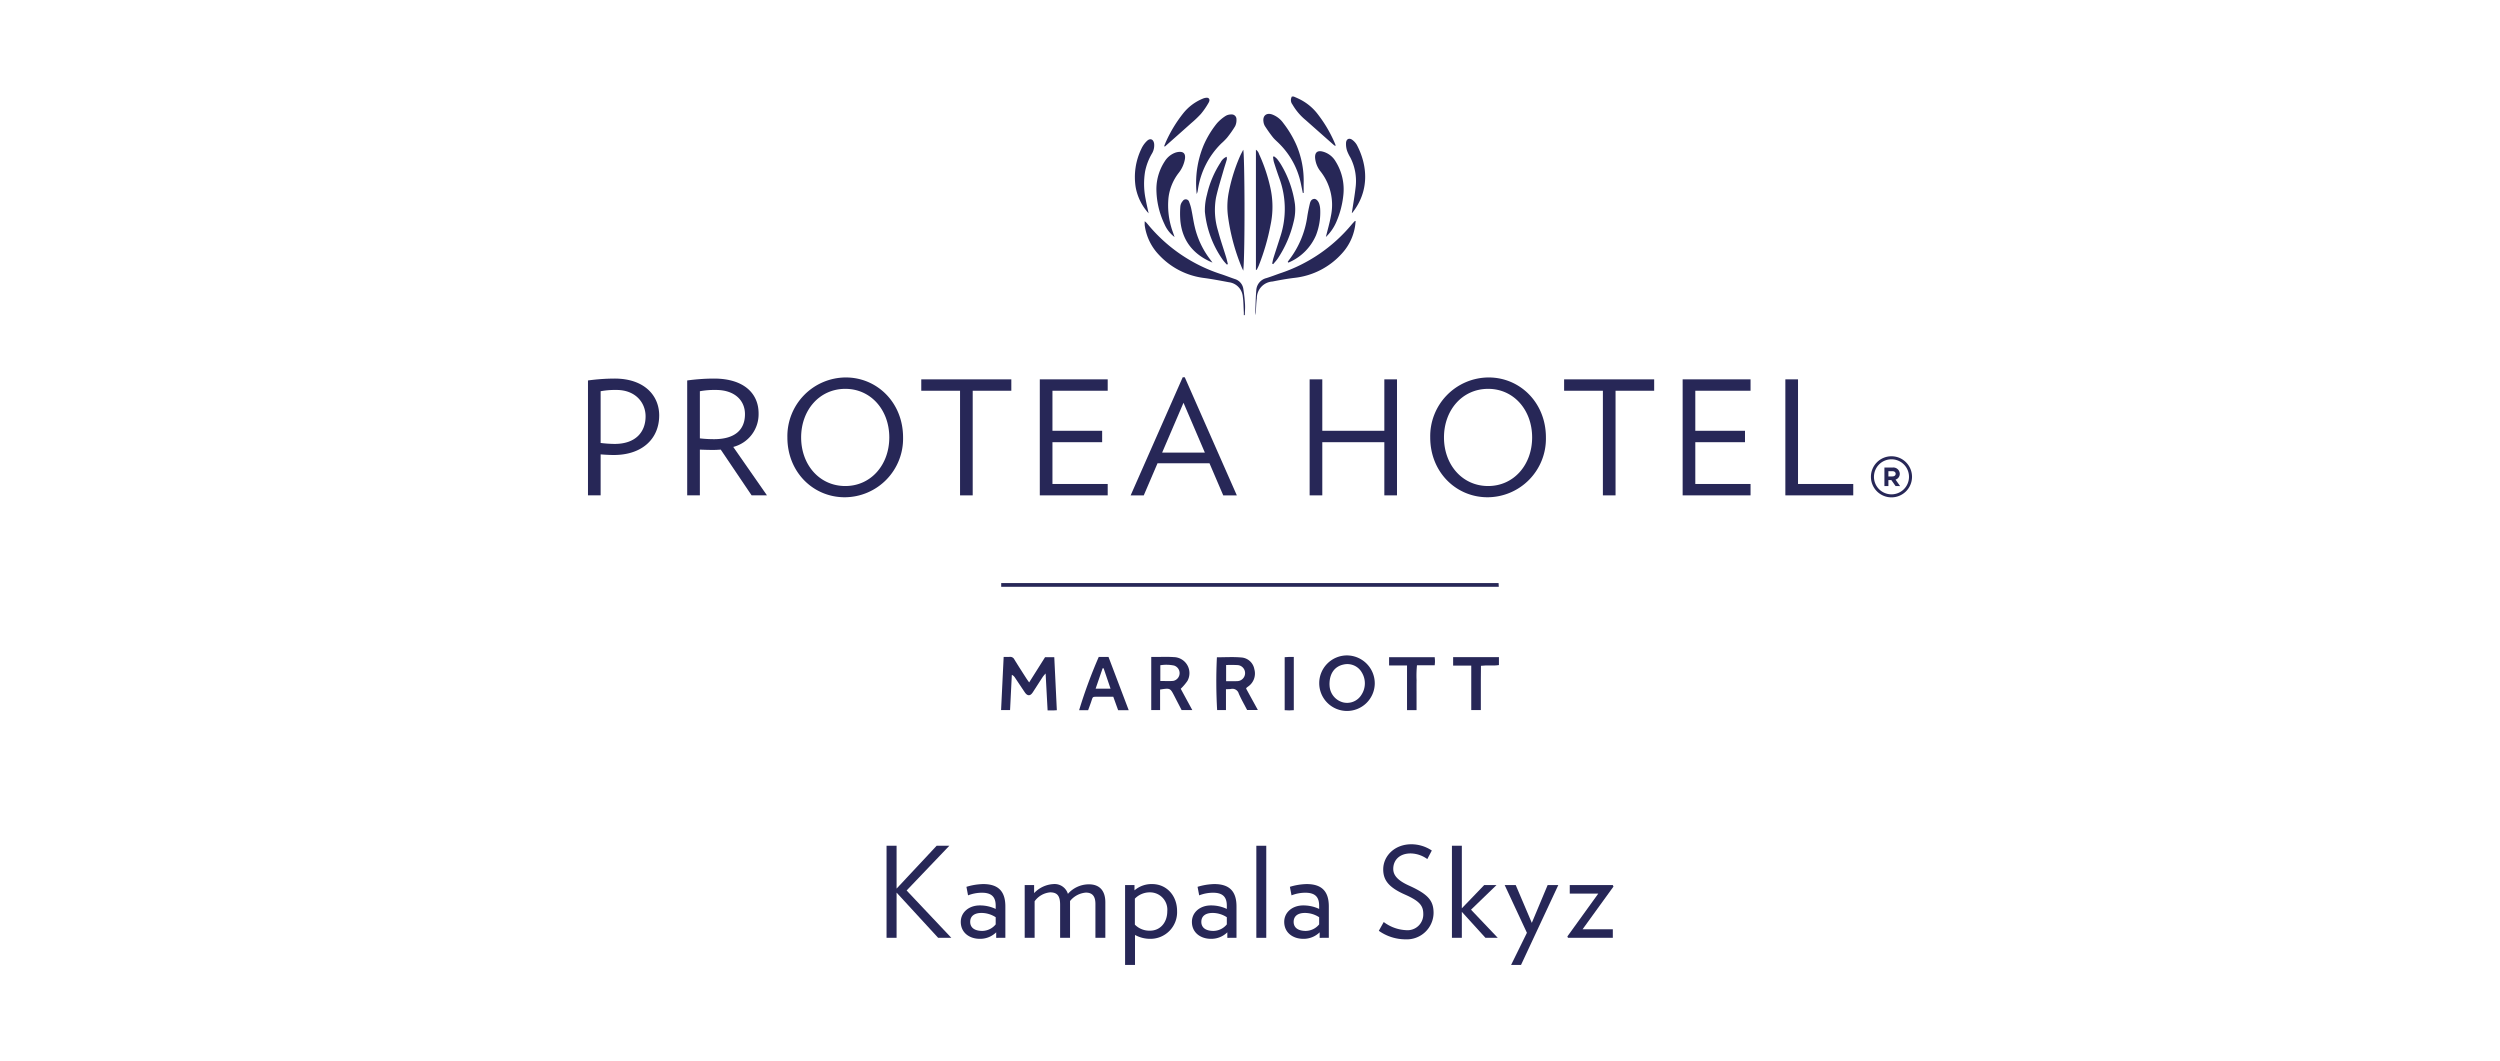 <?xml version="1.0" encoding="UTF-8"?> <svg xmlns="http://www.w3.org/2000/svg" id="Layer_1" data-name="Layer 1" viewBox="0 0 500 212.295"><defs><style>.cls-1,.cls-2{fill:#272757;}.cls-2{fill-rule:evenodd;}</style></defs><polygon class="cls-1" points="187.631 187.565 179.317 178.521 179.317 187.565 177.309 187.565 177.309 169.152 179.317 169.152 179.317 177.72 187.33 169.152 189.865 169.152 181.325 178.095 190.268 187.565 187.631 187.565"></polygon><path class="cls-1" d="M199.239,187.567v-1.106a4.579,4.579,0,0,1-3.266,1.305c-2.086,0-3.817-1.231-3.817-3.391,0-1.91,1.633-3.29,3.794-3.29a7.283,7.283,0,0,1,3.188.703v-.629c0-1.785-.828-2.614-2.762-2.614a7.663,7.663,0,0,0-2.766.527l-.324-1.707a12.426,12.426,0,0,1,3.34-.551c3.016,0,4.446,1.43,4.446,4.469v6.282Zm-.101-4.122a5.215,5.215,0,0,0-2.864-.856c-1.356,0-2.235.606-2.235,1.785,0,1.156.879,1.809,2.434,1.809a3.524,3.524,0,0,0,2.665-1.305Z"></path><path class="cls-1" d="M219.084,187.565v-6.759c0-1.453-.527-2.286-1.911-2.286a4.531,4.531,0,0,0-3.165,1.684v7.361h-1.985v-6.63c0-1.633-.477-2.465-1.985-2.465a4.267,4.267,0,0,0-3.114,1.785v7.31h-1.985V177.013h1.883v1.61a5.74,5.74,0,0,1,3.895-1.809,2.778,2.778,0,0,1,2.864,1.961,5.589,5.589,0,0,1,4.196-1.91c2.211,0,3.29,1.356,3.29,3.59v7.111Z"></path><path class="cls-1" d="M230.064,187.766a6.258,6.258,0,0,1-3.063-.777v6.001h-1.985V177.014h1.883v1.055a5.219,5.219,0,0,1,3.54-1.254c2.79,0,4.977,2.211,4.977,5.399a5.325,5.325,0,0,1-5.352,5.552m0-9.294a4.15,4.15,0,0,0-3.09,1.258v5.2a4.071,4.071,0,0,0,3.04,1.203c2.035,0,3.442-1.633,3.442-3.891a3.461,3.461,0,0,0-3.391-3.77"></path><path class="cls-1" d="M245.466,187.567v-1.106a4.579,4.579,0,0,1-3.266,1.305c-2.086,0-3.817-1.231-3.817-3.391,0-1.91,1.633-3.29,3.79-3.29a7.288,7.288,0,0,1,3.192.703v-.629c0-1.785-.828-2.614-2.762-2.614a7.663,7.663,0,0,0-2.766.527l-.324-1.707a12.427,12.427,0,0,1,3.34-.551c3.016,0,4.446,1.43,4.446,4.469v6.282Zm-.101-4.122a5.215,5.215,0,0,0-2.864-.856c-1.356,0-2.235.606-2.235,1.785,0,1.156.879,1.809,2.438,1.809a3.522,3.522,0,0,0,2.661-1.305Z"></path><rect class="cls-1" x="251.268" y="169.151" width="1.985" height="18.413"></rect><path class="cls-1" d="M263.931,187.567v-1.106a4.579,4.579,0,0,1-3.266,1.305c-2.086,0-3.821-1.231-3.821-3.391,0-1.91,1.633-3.29,3.794-3.29a7.302,7.302,0,0,1,3.192.703v-.629c0-1.785-.828-2.614-2.762-2.614a7.646,7.646,0,0,0-2.766.527l-.324-1.707a12.401,12.401,0,0,1,3.34-.551c3.016,0,4.446,1.43,4.446,4.469v6.282Zm-.101-4.122a5.215,5.215,0,0,0-2.864-.856c-1.356,0-2.235.606-2.235,1.785,0,1.156.879,1.809,2.434,1.809a3.524,3.524,0,0,0,2.665-1.305Z"></path><path class="cls-1" d="M281.089,187.867a9.267,9.267,0,0,1-5.325-1.707l.981-1.758a8.009,8.009,0,0,0,4.446,1.629,3.153,3.153,0,0,0,3.465-3.215c0-1.606-.629-2.559-3.641-3.891-3.192-1.406-4.372-2.836-4.372-5.048,0-2.664,2.262-5.024,5.626-5.024a7.398,7.398,0,0,1,4.094,1.254l-.902,1.707a5.859,5.859,0,0,0-3.317-1.129c-2.313,0-3.493,1.406-3.493,3.09,0,1.281.879,2.313,3.141,3.34,3.844,1.735,4.923,3.016,4.923,5.477a5.359,5.359,0,0,1-5.626,5.274"></path><polygon class="cls-1" points="297.091 187.565 292.368 182.365 292.368 187.565 290.387 187.565 290.387 169.152 292.368 169.152 292.368 181.662 296.841 177.013 299.302 177.013 294.204 181.939 299.553 187.565 297.091 187.565"></polygon><polygon class="cls-1" points="304.202 192.991 302.217 192.991 305.382 186.56 300.936 177.016 303.147 177.016 306.363 184.576 309.527 177.016 311.66 177.016 304.202 192.991"></polygon><polygon class="cls-1" points="316.513 185.856 322.565 185.856 322.565 187.564 313.599 187.564 313.474 187.29 319.654 178.722 313.95 178.722 313.95 177.015 322.565 177.015 322.694 177.316 316.513 185.856"></polygon><path class="cls-1" d="M200.241,117.362v-.75H299.714c.012.238.027.461.043.75Z"></path><path class="cls-1" d="M258.738,19.304c.324.145.652.277.973.434a10.346,10.346,0,0,1,3.633,2.833,26.446,26.446,0,0,1,3.465,5.712c.098.219.188.438.274.66a1.055,1.055,0,0,1,.004.27,3.331,3.331,0,0,1-.336-.223q-2.813-2.485-5.618-4.973a11.423,11.423,0,0,1-2.641-3.118,1.402,1.402,0,0,1-.113-1.594Z"></path><path class="cls-1" d="M251.185,54.018V29.952a1.509,1.509,0,0,1,.617.844,32.747,32.747,0,0,1,2.25,6.657,17.525,17.525,0,0,1,.066,7.513,44.692,44.692,0,0,1-2.352,8.118c-.113.274-.25.539-.383.805-.02.043-.086.059-.199.129"></path><path class="cls-1" d="M248.657,54.136c-.145-.312-.301-.617-.426-.938a40.875,40.875,0,0,1-2.637-9.982,14.907,14.907,0,0,1,.168-4.801,34.165,34.165,0,0,1,2.223-7.142c.188-.426.418-.836.66-1.317.281.688.395,20.245.012,24.18"></path><path class="cls-1" d="M228.944,44.249c.16.137.25.199.324.277.121.133.238.266.352.406a31.568,31.568,0,0,0,14.834,9.974c.844.289,1.676.617,2.52.902a2.415,2.415,0,0,1,1.696,2.004,30.511,30.511,0,0,1,.336,3.098c.043.703-.027,1.41-.047,2.117-.066,0-.129-.004-.195-.004,0-.195.008-.391,0-.586-.063-1.035-.055-2.082-.203-3.106a3.179,3.179,0,0,0-2.754-2.879c-1.696-.313-3.391-.645-5.098-.867a14.807,14.807,0,0,1-8.872-4.563,10.579,10.579,0,0,1-2.887-5.919,6.796,6.796,0,0,1-.004-.856"></path><path class="cls-1" d="M271.122,44.208a10.436,10.436,0,0,1-2.75,6.501,14.934,14.934,0,0,1-9.478,4.864c-1.473.176-2.942.441-4.399.731a3.342,3.342,0,0,0-3.126,3.344c-.148,1.11-.144,2.243-.258,3.376a4.374,4.374,0,0,1-.059-.594c.059-1.453.078-2.911.203-4.36a2.661,2.661,0,0,1,2.024-2.45c.906-.281,1.797-.625,2.692-.942a31.417,31.417,0,0,0,14.354-9.767c.207-.254.438-.484.664-.723.012-.012.055.008.133.019"></path><path class="cls-1" d="M265.174,47.399c.348-1.426.75-2.789,1.004-4.176a10.813,10.813,0,0,0-2.004-8.853,5.036,5.036,0,0,1-1.156-2.844c-.043-1.043.48-1.473,1.512-1.211a4.239,4.239,0,0,1,2.618,2.012,10.532,10.532,0,0,1,1.516,6.747,18.07,18.07,0,0,1-1.367,5.239,9.115,9.115,0,0,1-2.121,3.086"></path><path class="cls-1" d="M234.914,47.406a6.388,6.388,0,0,1-2.02-2.582,16.529,16.529,0,0,1-1.614-7.161,10.199,10.199,0,0,1,1.711-5.458,4.189,4.189,0,0,1,1.797-1.559,3.066,3.066,0,0,1,.848-.25c1.063-.141,1.508.336,1.352,1.391a6.164,6.164,0,0,1-1.211,2.743,10.024,10.024,0,0,0-2.082,5.052,15.605,15.605,0,0,0,.848,6.759c.129.356.246.711.371,1.067"></path><path class="cls-1" d="M260.568,38.604c-.145-.691-.285-1.383-.43-2.075a15.762,15.762,0,0,0-4.286-7.79c-.414-.426-.887-.801-1.258-1.262-.57-.715-1.098-1.473-1.598-2.239a2.279,2.279,0,0,1-.305-.922c-.168-1.184.61-1.817,1.739-1.422a4.755,4.755,0,0,1,2.231,1.723,20.798,20.798,0,0,1,2.606,4.352,18.195,18.195,0,0,1,1.469,7.556c-.012.684,0,1.367,0,2.051-.055.008-.113.019-.168.027"></path><path class="cls-1" d="M239.342,38.809a19.778,19.778,0,0,1,1.371-9.728,19.079,19.079,0,0,1,2.676-4.423,8.144,8.144,0,0,1,1.754-1.485,2.128,2.128,0,0,1,1.098-.281.946.946,0,0,1,1.051.969,2.797,2.797,0,0,1-.262,1.375,20.733,20.733,0,0,1-1.633,2.325,12.964,12.964,0,0,1-1.137,1.133,16.248,16.248,0,0,0-4.665,9.154c-.031.176-.051.352-.094.527a3.484,3.484,0,0,1-.16.434"></path><path class="cls-1" d="M254.788,31.262a4.002,4.002,0,0,1,.633.531,10.84,10.84,0,0,1,.902,1.324A20.955,20.955,0,0,1,258.988,40.818a9.913,9.913,0,0,1-.262,3.54,22.532,22.532,0,0,1-3.161,7.329c-.27.406-.617.762-.926,1.141-.07-.035-.137-.07-.207-.109.09-.387.156-.781.273-1.156.457-1.446.934-2.883,1.391-4.329a17.721,17.721,0,0,0-.25-11.639c-.383-1.063-.735-2.133-1.074-3.211a6.737,6.737,0,0,1-.16-1.012c.059-.039.117-.074.176-.109"></path><path class="cls-1" d="M245.382,52.92a8.667,8.667,0,0,1-.735-.832,20.018,20.018,0,0,1-3.669-9.736,11.996,11.996,0,0,1,.418-3.43,19.654,19.654,0,0,1,2.735-6.45,2.353,2.353,0,0,1,1.196-1.121,1.686,1.686,0,0,1,.039.535c-.219.77-.48,1.528-.699,2.301-.5,1.77-1.07,3.524-1.461,5.321a14.183,14.183,0,0,0,.414,6.704c.473,1.778,1.082,3.52,1.617,5.282.133.434.223.883.336,1.321-.066.035-.129.07-.191.105"></path><path class="cls-1" d="M257.539,52.385c.101-.145.195-.293.301-.43a18.445,18.445,0,0,0,3.625-8.705c.129-.82.297-1.637.485-2.442.109-.469.277-.949.852-1.024.418-.055.879.414,1.067,1.059a4.204,4.204,0,0,1,.168.961,12.613,12.613,0,0,1-.832,5.239,10.36,10.36,0,0,1-5.52,5.477c-.047-.043-.098-.09-.144-.137"></path><path class="cls-1" d="M242.494,52.519c-3.719-1.555-5.989-4.239-6.415-8.279a18.035,18.035,0,0,1-.004-3.012,1.92,1.92,0,0,1,.477-1.024.702.702,0,0,1,1.278.18,8.692,8.692,0,0,1,.488,1.703c.223,1.074.367,2.164.621,3.235a17.158,17.158,0,0,0,3.09,6.56c.16.207.309.422.465.637"></path><path class="cls-1" d="M229.723,42.664a10.522,10.522,0,0,1-2.594-5.259,13.006,13.006,0,0,1,1.145-7.646,5.132,5.132,0,0,1,1.125-1.578c.66-.625,1.305-.328,1.43.574a3.207,3.207,0,0,1-.492,2.047,11.429,11.429,0,0,0-1.317,3.489,15.136,15.136,0,0,0,.102,5.501c.168.961.399,1.914.602,2.871"></path><path class="cls-1" d="M270.366,42.626c.266-1.801.59-3.583.781-5.38a10.312,10.312,0,0,0-1.063-5.712,8.569,8.569,0,0,1-.664-1.36,4.387,4.387,0,0,1-.211-1.645c.074-.77.676-1,1.278-.535a3.294,3.294,0,0,1,.883.992c2.219,4.208,2.489,9.236-.852,13.506a.884.884,0,0,1-.152.133"></path><path class="cls-1" d="M232.832,29.226c.144-.348.273-.703.434-1.047a26.727,26.727,0,0,1,3.336-5.462,9.675,9.675,0,0,1,4.02-3.012c.328-.133.852-.234,1.07-.07.395.301.106.797-.098,1.129a14.506,14.506,0,0,1-1.426,2.035,21.569,21.569,0,0,1-1.934,1.84c-1.614,1.449-3.243,2.883-4.864,4.321-.133.117-.262.234-.391.352Z"></path><path class="cls-1" d="M211.366,142.043c-.332.02-.539.035-.742.039-.328.004-.653,0-1.102,0-.129-2.418-.262-4.802-.398-7.384a7.136,7.136,0,0,0-.547.641c-.684,1.043-1.348,2.102-2.035,3.145-.492.754-1.059.75-1.574-.008-.668-.985-1.321-1.981-1.985-2.969a1.45,1.45,0,0,0-.617-.543c-.117,2.329-.23,4.657-.352,7.048h-1.797c.172-3.524.34-7.017.516-10.627.445,0,.824.023,1.196-.008a.911.911,0,0,1,.938.508c.777,1.27,1.586,2.516,2.387,3.77.156.246.332.481.578.832,1.098-1.739,2.137-3.391,3.18-5.048h1.844c.172,3.536.34,7.028.512,10.603"></path><path class="cls-1" d="M274.953,136.717a5.554,5.554,0,1,1-5.583-5.634,5.594,5.594,0,0,1,5.583,5.634m-9.052.129c.004.066.004.305.035.539a3.621,3.621,0,0,0,2.692,3.094,3.362,3.362,0,0,0,3.637-1.481,4.179,4.179,0,0,0,.113-4.477,3.331,3.331,0,0,0-3.645-1.621c-1.778.363-2.836,1.774-2.832,3.946"></path><path class="cls-1" d="M249.221,137.709c.762,1.395,1.528,2.793,2.352,4.294H249.424c-.551-1.067-1.176-2.149-1.672-3.286a1.312,1.312,0,0,0-1.578-.922c-.285.043-.582.031-.981.051v4.161H243.427a99.199,99.199,0,0,1-.047-10.549c1.617,0,3.254-.109,4.864.035a2.838,2.838,0,0,1,2.621,2.336,3.153,3.153,0,0,1-1.238,3.473c-.098.07-.191.141-.285.211a1.469,1.469,0,0,0-.121.195m-3.997-1.473c.774,0,1.485.027,2.188-.008a1.606,1.606,0,0,0,.16-3.204,23.403,23.403,0,0,0-2.348-.016Z"></path><path class="cls-1" d="M232.019,137.909v4.098h-1.77V131.385h.996c1.16.008,2.325-.051,3.481.035a3.206,3.206,0,0,1,2.758,4.766,10.101,10.101,0,0,1-1.336,1.567q1.073,1.981,2.313,4.262h-2.137c-.305-.586-.641-1.238-.981-1.891-.148-.293-.301-.582-.449-.875-.852-1.653-.852-1.653-2.876-1.34m.047-1.715c.91,0,1.77.063,2.61-.02a1.586,1.586,0,0,0,.121-3.067,7.625,7.625,0,0,0-2.731-.059Z"></path><path class="cls-1" d="M217.626,142.039h-1.801a97.664,97.664,0,0,1,3.926-10.654h1.95c1.344,3.547,2.676,7.06,4.04,10.65H223.626c-.309-.848-.617-1.711-.969-2.684h-1.387c-.477,0-.953-.004-1.43,0-1.485.02-1.199-.156-1.664,1.168-.176.5-.359,1-.551,1.52m3.102-8.376c-.067-.004-.133-.004-.203-.008-.453,1.324-.91,2.649-1.399,4.075h2.981c-.481-1.426-.93-2.747-1.379-4.067"></path><path class="cls-1" d="M299.785,131.433v1.582c-1.164.191-2.325-.02-3.594.145-.008.965-.02,1.934-.023,2.903-.004.981,0,1.965,0,2.946v3h-1.918v-8.884h-3.625v-1.692Z"></path><path class="cls-1" d="M283.312,142.03h-1.907v-8.935h-3.587v-1.649h9.126c.02.293.051.551.051.813.004.231-.027.465-.051.801h-3.551a21.756,21.756,0,0,0-.078,3c-.016.981-.004,1.965-.004,2.946Z"></path><path class="cls-1" d="M256.935,131.439c.301-.02.563-.047.82-.051.32-.008.641-.004,1.004-.004v10.65c-.328.02-.621.047-.91.047s-.578-.027-.914-.043Z"></path><path class="cls-1" d="M122.753,91.001c-.789,0-1.836-.062-2.626-.125V99.072h-2.532V76.092a40.195,40.195,0,0,1,5.317-.379c5.981,0,8.927,3.419,8.927,7.372,0,4.653-3.387,7.915-9.087,7.915M123.292,77.991a15.904,15.904,0,0,0-3.165.254v10.349a24.953,24.953,0,0,0,2.786.191c4.337,0,6.204-2.5,6.204-5.509,0-2.723-1.996-5.286-5.825-5.286"></path><path class="cls-1" d="M150.323,99.072l-6.173-9.15c-.508.035-1.012.066-1.551.066-.758,0-1.867-.031-2.625-.066V99.072h-2.535V76.092a40.402,40.402,0,0,1,5.352-.379c5.981,0,8.927,2.973,8.927,6.962a6.751,6.751,0,0,1-5.067,6.712l6.743,9.685Zm-7.153-21.081a16.207,16.207,0,0,0-3.196.254V87.676a25.295,25.295,0,0,0,2.817.16c4.337,0,6.204-1.996,6.204-5.001,0-2.723-2.028-4.845-5.825-4.845"></path><path class="cls-1" d="M168.936,99.452c-6.271,0-11.459-5.001-11.459-11.967a11.741,11.741,0,0,1,11.678-11.994c6.271,0,11.459,5.032,11.459,11.994a11.715,11.715,0,0,1-11.678,11.967m.125-21.683c-5.161,0-8.833,4.243-8.833,9.716,0,5.477,3.672,9.72,8.833,9.72,5.13,0,8.798-4.243,8.798-9.72,0-5.474-3.669-9.716-8.798-9.716"></path><polygon class="cls-1" points="194.541 78.149 194.541 99.074 192.009 99.074 192.009 78.149 184.254 78.149 184.254 75.872 202.265 75.872 202.265 78.149 194.541 78.149"></polygon><polygon class="cls-1" points="207.96 99.073 207.96 75.87 221.54 75.87 221.54 78.148 210.491 78.148 210.491 86.157 220.43 86.157 220.43 88.438 210.491 88.438 210.491 96.795 221.54 96.795 221.54 99.073 207.96 99.073"></polygon><path class="cls-1" d="M244.647,99.074l-2.754-6.427H231.508l-2.754,6.427H226.129l10.412-23.617h.414l10.412,23.617ZM236.701,80.555l-4.274,9.97h8.548Z"></path><polygon class="cls-1" points="276.867 99.073 276.867 88.438 264.459 88.438 264.459 99.073 261.927 99.073 261.927 75.87 264.459 75.87 264.459 86.157 276.867 86.157 276.867 75.87 279.399 75.87 279.399 99.073 276.867 99.073"></polygon><path class="cls-1" d="M297.505,99.452c-6.271,0-11.459-5.001-11.459-11.967A11.741,11.741,0,0,1,297.724,75.491c6.271,0,11.459,5.032,11.459,11.994A11.715,11.715,0,0,1,297.505,99.452m.125-21.683c-5.161,0-8.833,4.243-8.833,9.716,0,5.477,3.672,9.72,8.833,9.72,5.13,0,8.798-4.243,8.798-9.72,0-5.474-3.669-9.716-8.798-9.716"></path><polygon class="cls-1" points="323.11 78.149 323.11 99.074 320.578 99.074 320.578 78.149 312.823 78.149 312.823 75.872 330.834 75.872 330.834 78.149 323.11 78.149"></polygon><polygon class="cls-1" points="336.529 99.073 336.529 75.87 350.109 75.87 350.109 78.148 339.061 78.148 339.061 86.157 349 86.157 349 88.438 339.061 88.438 339.061 96.795 350.109 96.795 350.109 99.073 336.529 99.073"></polygon><polygon class="cls-1" points="357.071 99.073 357.071 75.87 359.602 75.87 359.602 96.795 370.651 96.795 370.651 99.073 357.071 99.073"></polygon><path class="cls-2" d="M378.294,91.862a3.503,3.503,0,1,1-3.501,3.501,3.5,3.5,0,0,1,3.501-3.501m0-.609a4.11,4.11,0,1,1-4.11,4.11,4.11,4.11,0,0,1,4.11-4.11"></path><path class="cls-1" d="M377.68,94.235h.789c.395,0,.664.207.664.524,0,.32-.27.527-.664.527h-.789Zm2.344,2.985-.914-1.297a1.21,1.21,0,0,0,.844-1.164A1.287,1.287,0,0,0,378.555,93.504H376.883v3.715h.797V96.012h.586l.852,1.207Z"></path></svg> 
